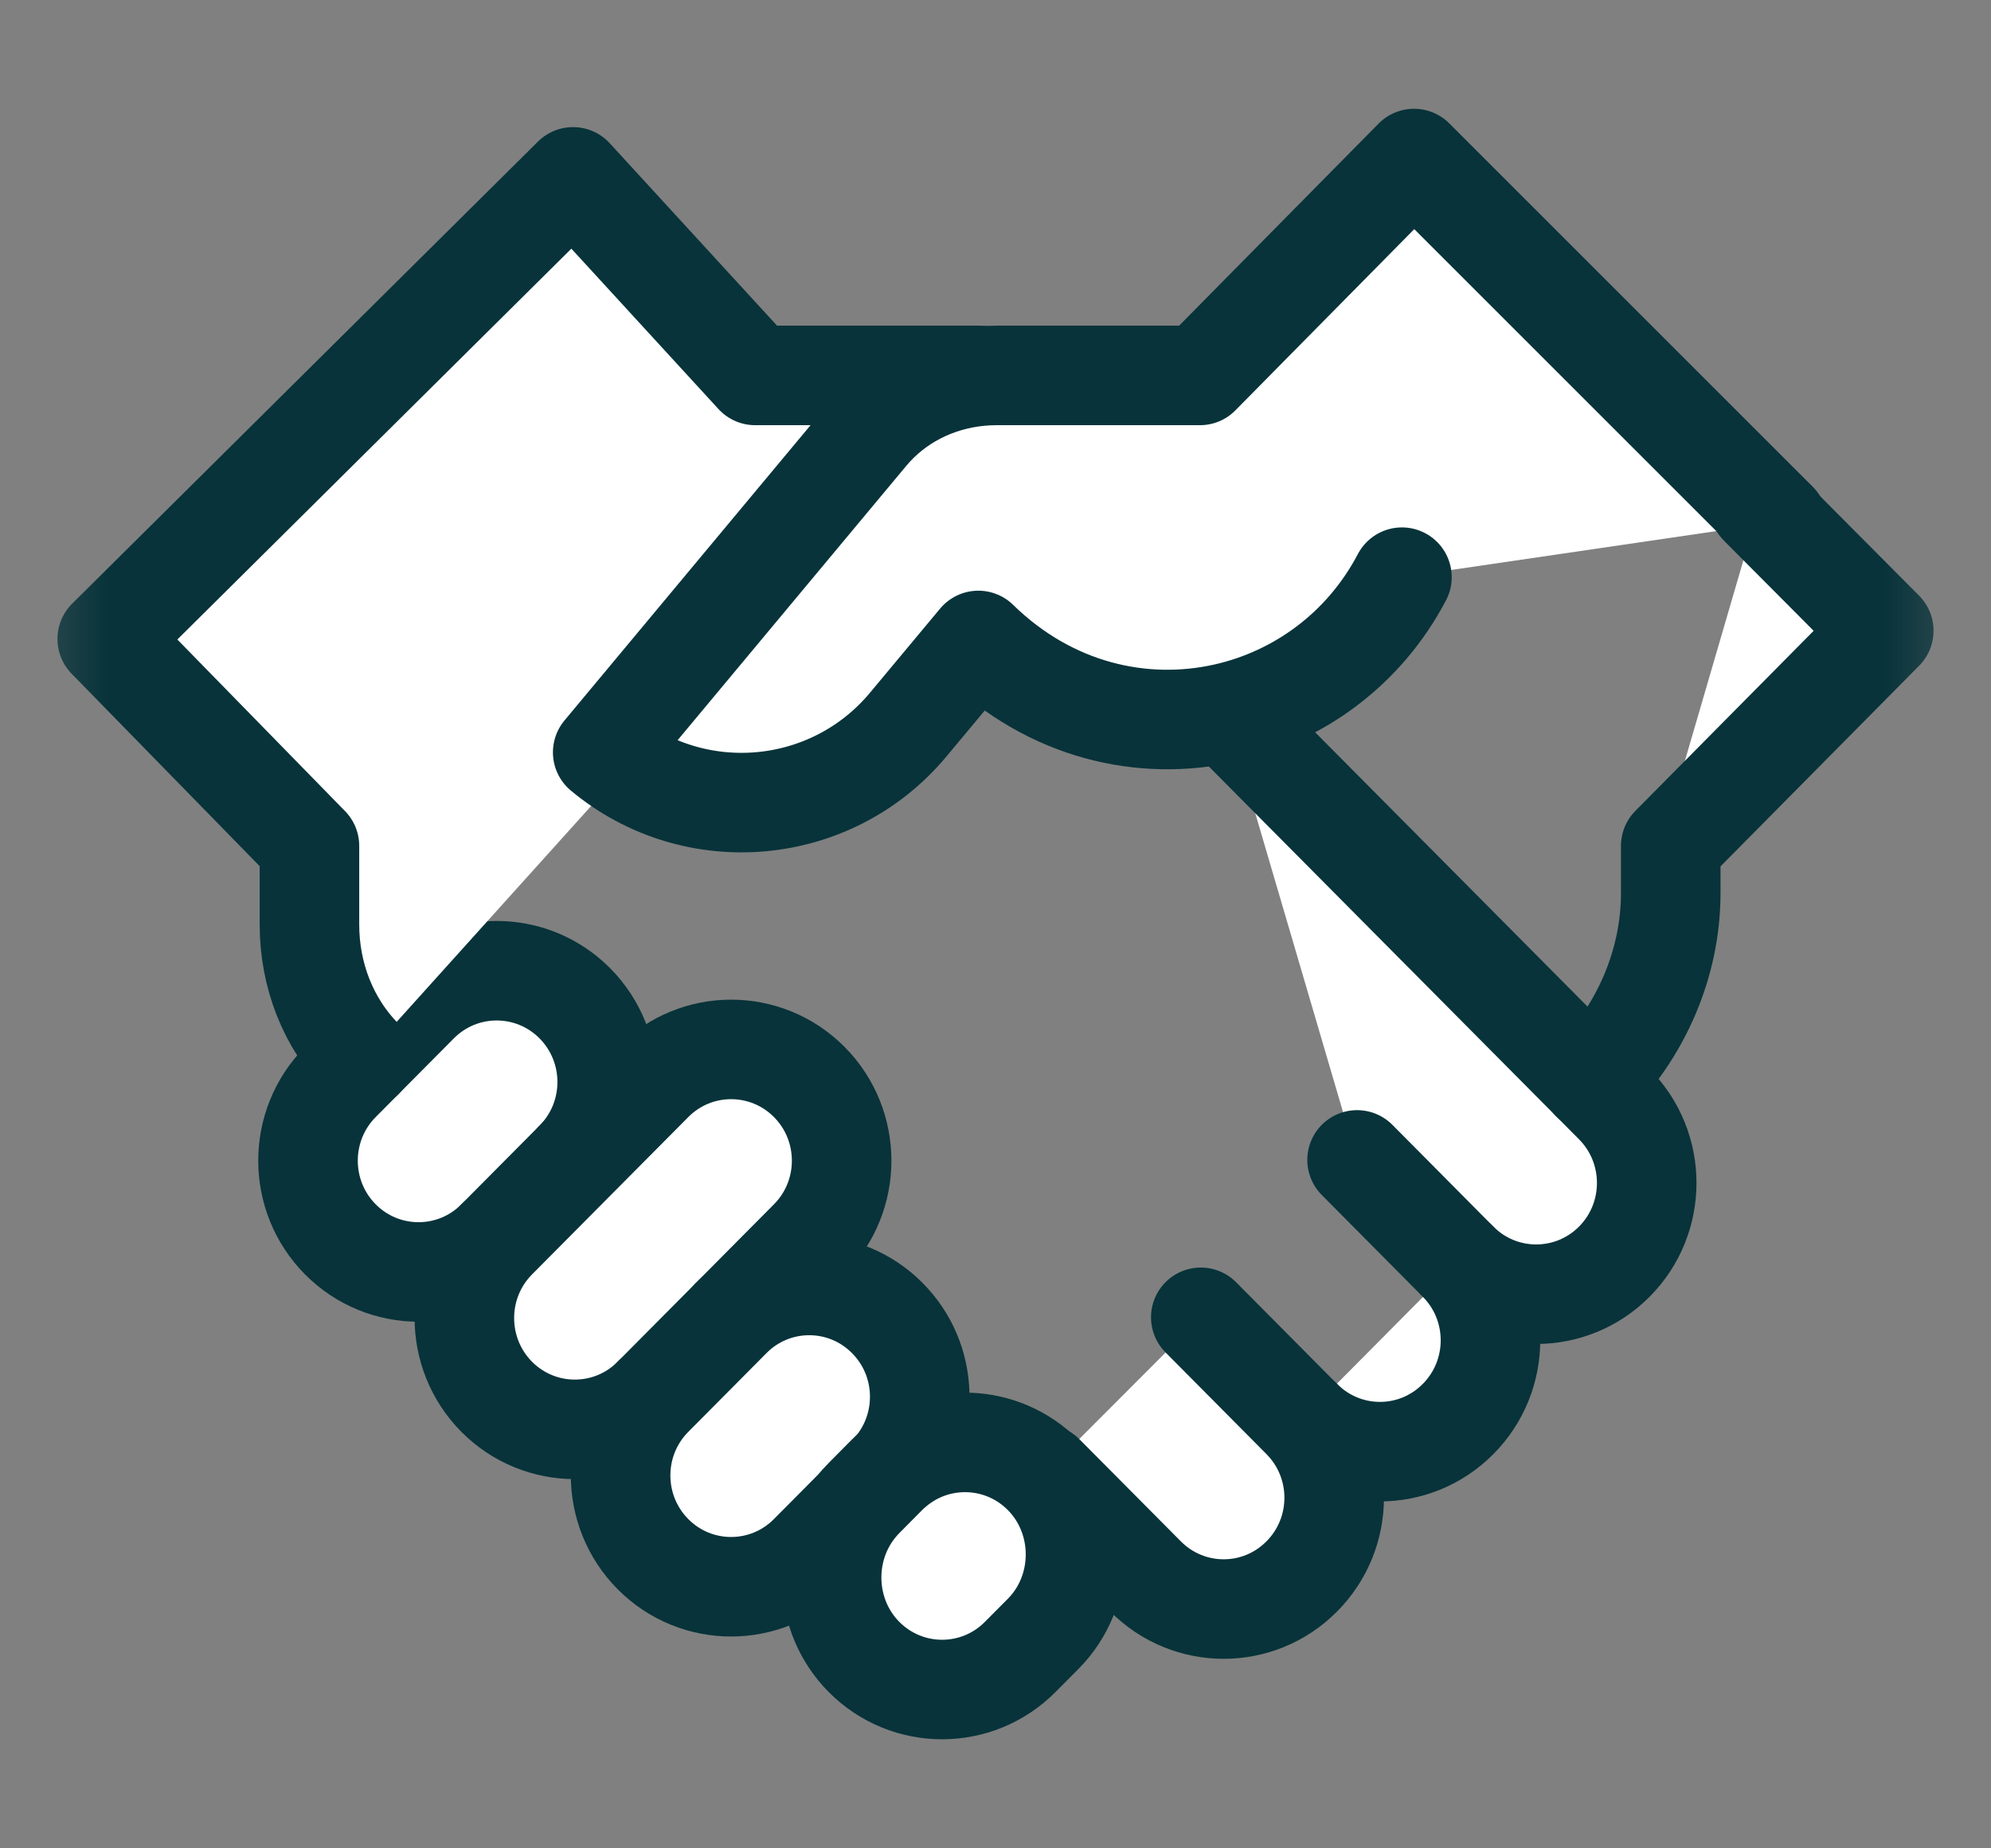 <svg width="28" height="26" viewBox="0 0 28 26" fill="none" xmlns="http://www.w3.org/2000/svg">
<rect x="0" y="0" width="28" height="26" fill="#808080" stroke="none"/>
<mask id="mask0_509_361" style="mask-type:luminance" maskUnits="userSpaceOnUse" x="0" y="-1" width="28" height="28">
<path d="M1 0H27V26H1V0Z" fill="white" stroke="white" stroke-width="1.4"/>
</mask>
<g mask="url(#mask0_509_361)">
<path d="M6.985 17.434C6.378 18.045 5.394 18.045 4.787 17.434C4.18 16.823 4.18 15.831 4.787 15.22L5.886 14.113C6.493 13.502 7.477 13.502 8.084 14.113C8.691 14.725 8.691 15.716 8.084 16.327" fill="white"/>
<path d="M6.985 17.434C6.378 18.045 5.394 18.045 4.787 17.434C4.18 16.823 4.18 15.831 4.787 15.22L5.886 14.113C6.493 13.502 7.477 13.502 8.084 14.113C8.691 14.725 8.691 15.716 8.084 16.327" stroke="#08333A" stroke-width="1.4" stroke-miterlimit="10" stroke-linecap="round" stroke-linejoin="round"/>
<path d="M9.183 19.648C8.576 20.259 7.592 20.259 6.985 19.648C6.379 19.036 6.379 18.045 6.985 17.434L9.183 15.22C9.79 14.609 10.774 14.609 11.381 15.22C11.988 15.831 11.988 16.823 11.381 17.434L10.282 18.541" fill="white"/>
<path d="M9.183 19.648C8.576 20.259 7.592 20.259 6.985 19.648C6.379 19.036 6.379 18.045 6.985 17.434L9.183 15.22C9.79 14.609 10.774 14.609 11.381 15.22C11.988 15.831 11.988 16.823 11.381 17.434L10.282 18.541" stroke="#08333A" stroke-width="1.4" stroke-miterlimit="10" stroke-linecap="round" stroke-linejoin="round"/>
<path d="M12.558 20.669C12.533 20.698 12.507 20.727 12.479 20.755L11.38 21.862C10.774 22.473 9.789 22.473 9.183 21.862C8.576 21.25 8.576 20.259 9.183 19.648L10.282 18.541C10.888 17.929 11.873 17.929 12.479 18.541C13.059 19.124 13.085 20.054 12.558 20.669Z" fill="white" stroke="#08333A" stroke-width="1.4" stroke-miterlimit="10" stroke-linecap="round" stroke-linejoin="round"/>
<path d="M14.67 20.748C15.277 21.36 15.277 22.372 14.67 22.983L14.348 23.307C13.741 23.919 12.757 23.919 12.15 23.307C11.583 22.735 11.546 21.814 12.04 21.197C12.074 21.154 12.111 21.112 12.15 21.073L12.472 20.748C12.5 20.72 12.528 20.694 12.558 20.669C13.168 20.138 14.091 20.165 14.67 20.748Z" fill="white" stroke="#08333A" stroke-width="1.4" stroke-miterlimit="10" stroke-linecap="round" stroke-linejoin="round"/>
<path d="M19.085 16.316L20.505 17.747C21.112 18.358 22.096 18.358 22.703 17.747C23.31 17.136 23.31 16.144 22.703 15.533L17.239 10.029" fill="white"/>
<path d="M19.085 16.316L20.505 17.747C21.112 18.358 22.096 18.358 22.703 17.747C23.31 17.136 23.31 16.144 22.703 15.533L17.239 10.029" stroke="#08333A" stroke-width="1.4" stroke-miterlimit="10" stroke-linecap="round" stroke-linejoin="round"/>
<path d="M20.505 17.747C21.113 18.358 21.113 19.35 20.505 19.961C19.899 20.573 18.915 20.573 18.308 19.961" fill="white"/>
<path d="M20.505 17.747C21.113 18.358 21.113 19.35 20.505 19.961C19.899 20.573 18.915 20.573 18.308 19.961" stroke="#08333A" stroke-width="1.4" stroke-miterlimit="10" stroke-linecap="round" stroke-linejoin="round"/>
<path d="M14.683 20.738L16.11 22.175C16.717 22.787 17.701 22.787 18.307 22.175C18.915 21.564 18.915 20.573 18.307 19.961L16.887 18.53" fill="white"/>
<path d="M14.683 20.738L16.11 22.175C16.717 22.787 17.701 22.787 18.307 22.175C18.915 21.564 18.915 20.573 18.307 19.961L16.887 18.53" stroke="#08333A" stroke-width="1.4" stroke-miterlimit="10" stroke-linecap="round" stroke-linejoin="round"/>
<path d="M13.767 5.281H10.62L8.059 2.488L1.508 8.988L4.352 11.899V13.006C4.352 13.714 4.612 14.394 5.109 14.896" fill="white"/>
<path d="M13.767 5.281H10.62L8.059 2.488L1.508 8.988L4.352 11.899V13.006C4.352 13.714 4.612 14.394 5.109 14.896" stroke="#08333A" stroke-width="1.4" stroke-miterlimit="10" stroke-linecap="round" stroke-linejoin="round"/>
<path d="M22.381 15.209C23.077 14.507 23.496 13.556 23.496 12.563V11.899L26.492 8.872L24.742 7.113" fill="white"/>
<path d="M22.381 15.209C23.077 14.507 23.496 13.556 23.496 12.563V11.899L26.492 8.872L24.742 7.113" stroke="#08333A" stroke-width="1.4" stroke-miterlimit="10" stroke-linecap="round" stroke-linejoin="round"/>
<path d="M25 7.344L19.886 2.23L16.875 5.281H14.017C13.934 5.281 13.85 5.285 13.768 5.293C13.162 5.354 12.601 5.633 12.207 6.105L8.476 10.583C9.77 11.661 11.694 11.487 12.773 10.192L13.759 9.009C14.769 9.998 16.071 10.294 17.238 10.029C18.264 9.796 19.186 9.129 19.716 8.119" fill="white"/>
<path d="M25 7.344L19.886 2.23L16.875 5.281H14.017C13.934 5.281 13.85 5.285 13.768 5.293C13.162 5.354 12.601 5.633 12.207 6.105L8.476 10.583C9.77 11.661 11.694 11.487 12.773 10.192L13.759 9.009C14.769 9.998 16.071 10.294 17.238 10.029C18.264 9.796 19.186 9.129 19.716 8.119" stroke="#08333A" stroke-width="1.4" stroke-miterlimit="10" stroke-linecap="round" stroke-linejoin="round"/>
</g>
</svg>
